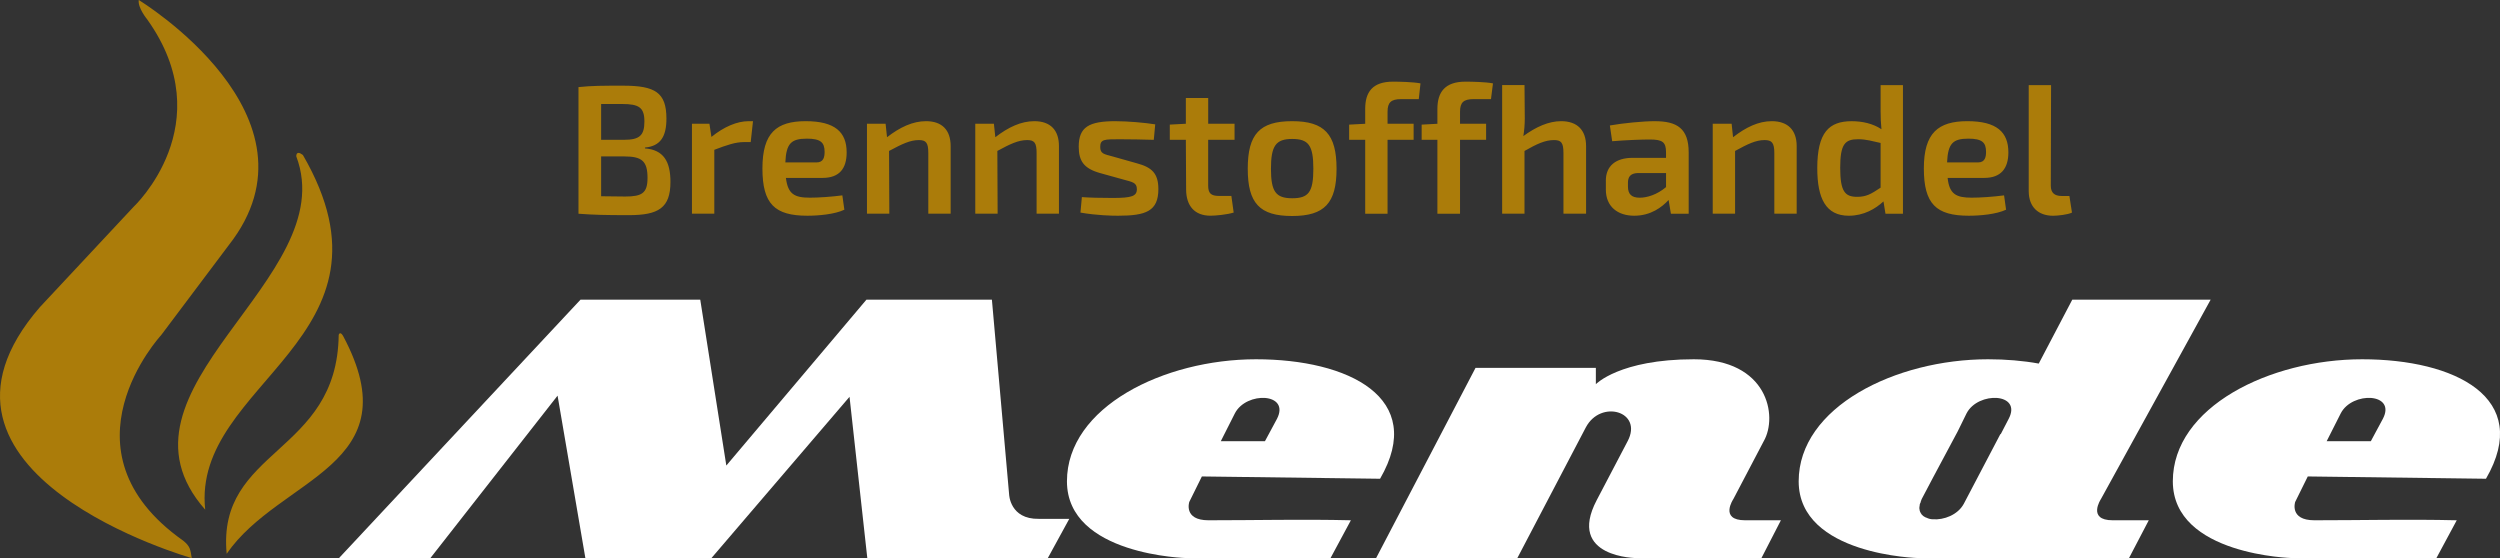 <?xml version="1.0" encoding="UTF-8"?>
<svg id="Ebene_2" data-name="Ebene 2" xmlns="http://www.w3.org/2000/svg" viewBox="0 0 1000 223.24">
  <rect x="0" y="0" width="1000" height="223.24" fill="#333333" stroke="none"/>
  <g id="Ebene_1-2" data-name="Ebene 1">
    <g>
      <path d="M90.67,221.52c-4.01-42.17,44.23-39.65,44.81-87.55,0,0,.46-1.72,1.72.34,27.96,52.26-25.33,56.38-46.53,87.21h0ZM82.08,203.87c-42.52-48.25,55.01-92.14,36.44-141.3,0,0-.23-2.75,2.64-.57,42.52,73.34-44.58,90.88-39.08,141.87h0ZM76.69,223.24S-42.03,189.66,15.96,122.85l37.47-40.11s35.41-33.12,5.39-75.06c0,0-3.78-4.58-3.32-7.68,0,0,76.55,46.53,35.98,98.1l-27.04,35.98s-42.52,45.95,8.82,82.17c2.98,2.41,2.86,3.67,3.44,6.99h0Z" fill="#ab7c0a" fill-rule="evenodd"/>
      <path d="M135.59,223.24l96.61-103.37h47.9l10.43,66.35,56.04-66.35h50.19l6.88,77.81s.23,10.08,11.92,9.86h12.15l-8.59,15.7h-72.2l-7.11-64.52-55.24,64.52h-50.42l-11.12-64.98-50.88,64.98h-36.56Z" fill="#fff" fill-rule="evenodd"/>
      <path d="M540.35,208.11l-8.14,15.13h-57.41s-48.02-1.03-48.02-30.71,38.73-48.82,75.63-48.82,68.41,15.36,49.62,47.79l-71.28-.92-5.04,10.2s-2.41,7.33,7.68,7.33c19.37,0,37.47-.46,56.95,0h0ZM505.97,176.48h-17.65l5.62-11.12c4.58-8.94,22.23-8.25,16.85,2.18l-4.81,8.94Z" fill="#fff" fill-rule="evenodd"/>
      <path d="M550.44,223.24l39.77-76.09h48.13v6.53s9.51-9.97,39.19-9.97,33.69,22.8,27.96,32.77l-12.15,23.15s-5.73,8.48,4.7,8.48h14.32l-7.79,15.13h-49.74s-28.31,0-16.16-23.15l12.38-23.61c6.3-11.92-10.77-16.85-16.73-5.5l-27.39,52.26h-56.5Z" fill="#fff" fill-rule="evenodd"/>
      <path d="M828.91,119.87h55.35l-43.89,79.76s-5.62,8.48,4.7,8.48h14.44l-7.91,15.13h-84s-48.13-1.03-48.13-30.71,38.73-48.82,75.75-48.82c7.11,0,13.98.57,20.28,1.72l13.41-25.56ZM800.26,173.73l3.21-6.19c5.5-10.43-12.26-11.12-16.85-2.18l-3.55,7.22-9.86,18.45h0l-4.47,8.48-.11.23-.11.34h0l-.11.23h0l-.11.34v.11l-.11.34-.11.11v.11l-.11.23v.11l-.11.23v.57l-.11.23v.69h0v.23h0v.11l.11.11v.46l.11.11h0v.23h0l.11.11h0v.11h0l.11.11v.11l.11.11v.11h0l.11.11.11.11v.11l.11.11h0l.11.11v.11h.11l.11.11v.11h.11l.11.11.11.11h0l.11.11h.11v.11h.11l.11.11h.11l.11.11h.11l.11.11h.11v.11h.23l.23.11h0c.69.34,1.6.57,2.41.57h0c4.35.34,9.97-1.72,12.38-6.19l14.67-27.96h0" fill="#fff" fill-rule="evenodd"/>
      <path d="M982.7,208.11l-8.14,15.13h-57.41s-48.02-1.03-48.02-30.71,38.73-48.82,75.75-48.82,68.3,15.36,49.51,47.79l-71.28-.92-5.04,10.2s-2.41,7.33,7.68,7.33c19.37,0,37.47-.46,56.95,0h0ZM948.32,176.48h-17.65l5.62-11.12c4.58-8.94,22.35-8.25,16.85,2.18l-4.81,8.94Z" fill="#fff" fill-rule="evenodd"/>
      <path d="M257.98,59.02c6.19-.57,8.59-4.35,8.59-11.57,0-10.43-4.47-13.18-17.3-13.18-8.02,0-12.49,0-17.88.57v50.65c6.07.46,10.89.57,20.17.57,11.8,0,16.62-2.86,16.62-13.29,0-8.02-2.64-12.83-10.2-13.41v-.34ZM248.82,41.6c6.76,0,8.94,1.38,8.94,6.99s-1.95,7.33-8.14,7.33h-9.17v-14.32h8.37ZM240.45,78.5v-15.93h9.28c6.99,0,9.28,1.83,9.28,8.59,0,6.07-2.18,7.45-8.94,7.45l-9.63-.11ZM301.19,48.47h-1.72c-4.7,0-9.97,2.29-14.9,6.3l-.8-5.27h-6.99v35.98h8.94v-25.56c5.16-1.95,8.48-3.09,11.92-3.09h2.64l.92-8.37ZM323.99,79.07c-6.19,0-8.82-1.38-9.63-7.91h14.67c6.76,0,9.63-3.78,9.63-10.2,0-8.14-4.7-12.49-16.39-12.49s-17.3,4.7-17.3,18.91,4.93,18.91,17.99,18.91c4.47,0,11-.57,14.78-2.41l-.8-5.73c-4.35.57-9.51.92-12.95.92h0ZM322.73,55.46c5.5,0,7.11,1.49,7.11,5.27,0,1.95-.34,4.24-3.21,4.24h-12.49c.34-7.56,2.29-9.51,8.59-9.51h0ZM370.4,48.47c-5.27,0-10.43,2.41-15.59,6.42l-.57-5.39h-7.45v35.98h8.94l-.11-25.1c5.16-2.75,8.37-4.35,11.92-4.35,2.86,0,3.78,1.03,3.78,5.16v24.29h8.94v-27.04c0-6.42-3.44-9.97-9.86-9.97h0ZM413.72,48.47c-5.27,0-10.43,2.41-15.59,6.42l-.57-5.39h-7.45v35.98h8.94l-.11-25.1c5.04-2.75,8.37-4.35,11.92-4.35,2.86,0,3.78,1.03,3.78,5.16v24.29h8.94v-27.04c0-6.42-3.44-9.97-9.86-9.97h0ZM446.27,48.47c-10.66,0-14.78,2.29-14.78,10.2,0,5.73,2.06,8.71,8.48,10.54l9.51,2.64c3.32.92,5.27,1.15,5.27,3.78,0,2.86-2.06,3.55-9.74,3.55-4.58,0-9.4-.11-12.26-.34l-.57,6.19c6.53,1.15,12.61,1.26,15.01,1.26,11.23,0,16.16-1.83,16.16-10.66,0-6.3-2.64-8.71-8.59-10.31l-9.74-2.75c-3.32-.92-4.93-1.03-4.93-3.78,0-3.09,1.6-3.09,7.68-3.09,4.58,0,9.17.11,13.75.23l.57-6.19c-4.35-.69-11-1.26-15.81-1.26h0ZM483.28,55.92h10.54v-6.42h-10.54v-10.31h-8.94v10.31l-6.42.34v6.07h6.42l.11,19.83c0,6.65,3.44,10.54,9.74,10.54,2.18,0,6.76-.46,9.28-1.26l-.92-6.65h-4.93c-3.21,0-4.35-1.03-4.35-4.13v-18.34ZM516.86,48.47c-12.95,0-17.76,5.16-17.76,19.02s4.81,18.91,17.76,18.91,17.76-5.16,17.76-18.91-4.81-19.02-17.76-19.02h0ZM516.86,55.58c6.53,0,8.48,2.52,8.48,11.92s-1.95,11.8-8.48,11.8-8.48-2.64-8.48-11.8,1.95-11.92,8.48-11.92h0ZM567.51,39.65l.69-6.3c-2.98-.57-8.48-.69-11-.69-8.25,0-11.12,4.24-11.12,10.89v5.96l-6.42.34v6.07h6.42v29.57h8.94v-29.57h10.43v-6.42h-10.43v-4.81c0-3.67,1.38-5.04,5.39-5.04h7.11ZM596.39,39.65l.8-6.3c-2.98-.57-8.48-.69-11-.69-8.25,0-11.23,4.24-11.23,10.89v5.96l-6.3.34v6.07h6.3v29.57h9.05v-29.57h10.43v-6.42h-10.43v-4.81c0-3.67,1.38-5.04,5.39-5.04h6.99ZM624.47,48.47c-5.04,0-10.08,2.29-15.13,5.96.34-2.06.57-4.47.57-7.11l-.11-13.29h-8.94v51.45h8.94v-25.1c5.04-2.86,8.25-4.35,11.8-4.35,2.86,0,3.78,1.03,3.78,5.16v24.29h9.05v-27.04c0-6.42-3.55-9.97-9.97-9.97h0ZM661.94,48.47c-4.81,0-12.83.8-17.99,1.72l.92,6.3c5.62-.46,11.69-.69,15.01-.69,5.16,0,6.53,1.03,6.53,5.16v2.18h-13.41c-6.76,0-10.66,3.32-10.66,9.05v3.67c0,6.76,4.7,10.43,11.35,10.43s11.12-3.44,13.75-6.3l.92,5.5h7.11v-24.52c0-9.63-4.7-12.49-13.52-12.49h0ZM651.17,73.23c0-2.41.92-3.9,3.9-4.01h11.35v5.62c-3.67,3.09-7.68,4.24-10.54,4.24-3.21,0-4.7-1.38-4.7-4.47v-1.38ZM708.69,48.47c-5.27,0-10.31,2.41-15.47,6.42l-.57-5.39h-7.56v35.98h8.94v-25.1c5.04-2.75,8.25-4.35,11.8-4.35,2.86,0,3.9,1.03,3.9,5.16v24.29h8.94v-27.04c0-6.42-3.55-9.97-9.97-9.97h0ZM761.18,34.04h-8.94v10.43c0,2.52.11,4.93.34,7.22-3.44-2.29-7.68-3.21-11.92-3.21-9.05,0-13.75,4.47-13.75,18.79,0,12.15,3.44,19.02,12.61,19.02,5.96,0,10.66-2.75,13.87-5.73l.8,4.93h6.99v-51.45ZM736.08,67.15c0-9.63,1.95-11.46,7.22-11.46,3.21,0,5.73.8,8.94,1.49v17.88c-3.9,2.64-5.84,3.67-9.4,3.67-4.81,0-6.76-2.06-6.76-11.57h0ZM788.68,79.07c-6.19,0-8.94-1.38-9.63-7.91h14.67c6.65,0,9.63-3.78,9.63-10.2,0-8.14-4.7-12.49-16.39-12.49s-17.42,4.7-17.42,18.91,4.93,18.91,17.99,18.91c4.58,0,11-.57,14.9-2.41l-.8-5.73c-4.35.57-9.51.92-12.95.92h0ZM787.31,55.46c5.5,0,7.11,1.49,7.11,5.27,0,1.95-.34,4.24-3.21,4.24h-12.38c.34-7.56,2.29-9.51,8.48-9.51h0ZM820.43,34.04h-8.94v42.4c0,6.3,3.78,9.86,9.74,9.86,1.95,0,5.96-.46,7.56-1.26l-1.03-6.65h-3.09c-2.86,0-4.35-1.26-4.35-4.13l.11-40.22Z" fill="#ab7c0a"/>
    </g>
  </g>
</svg>